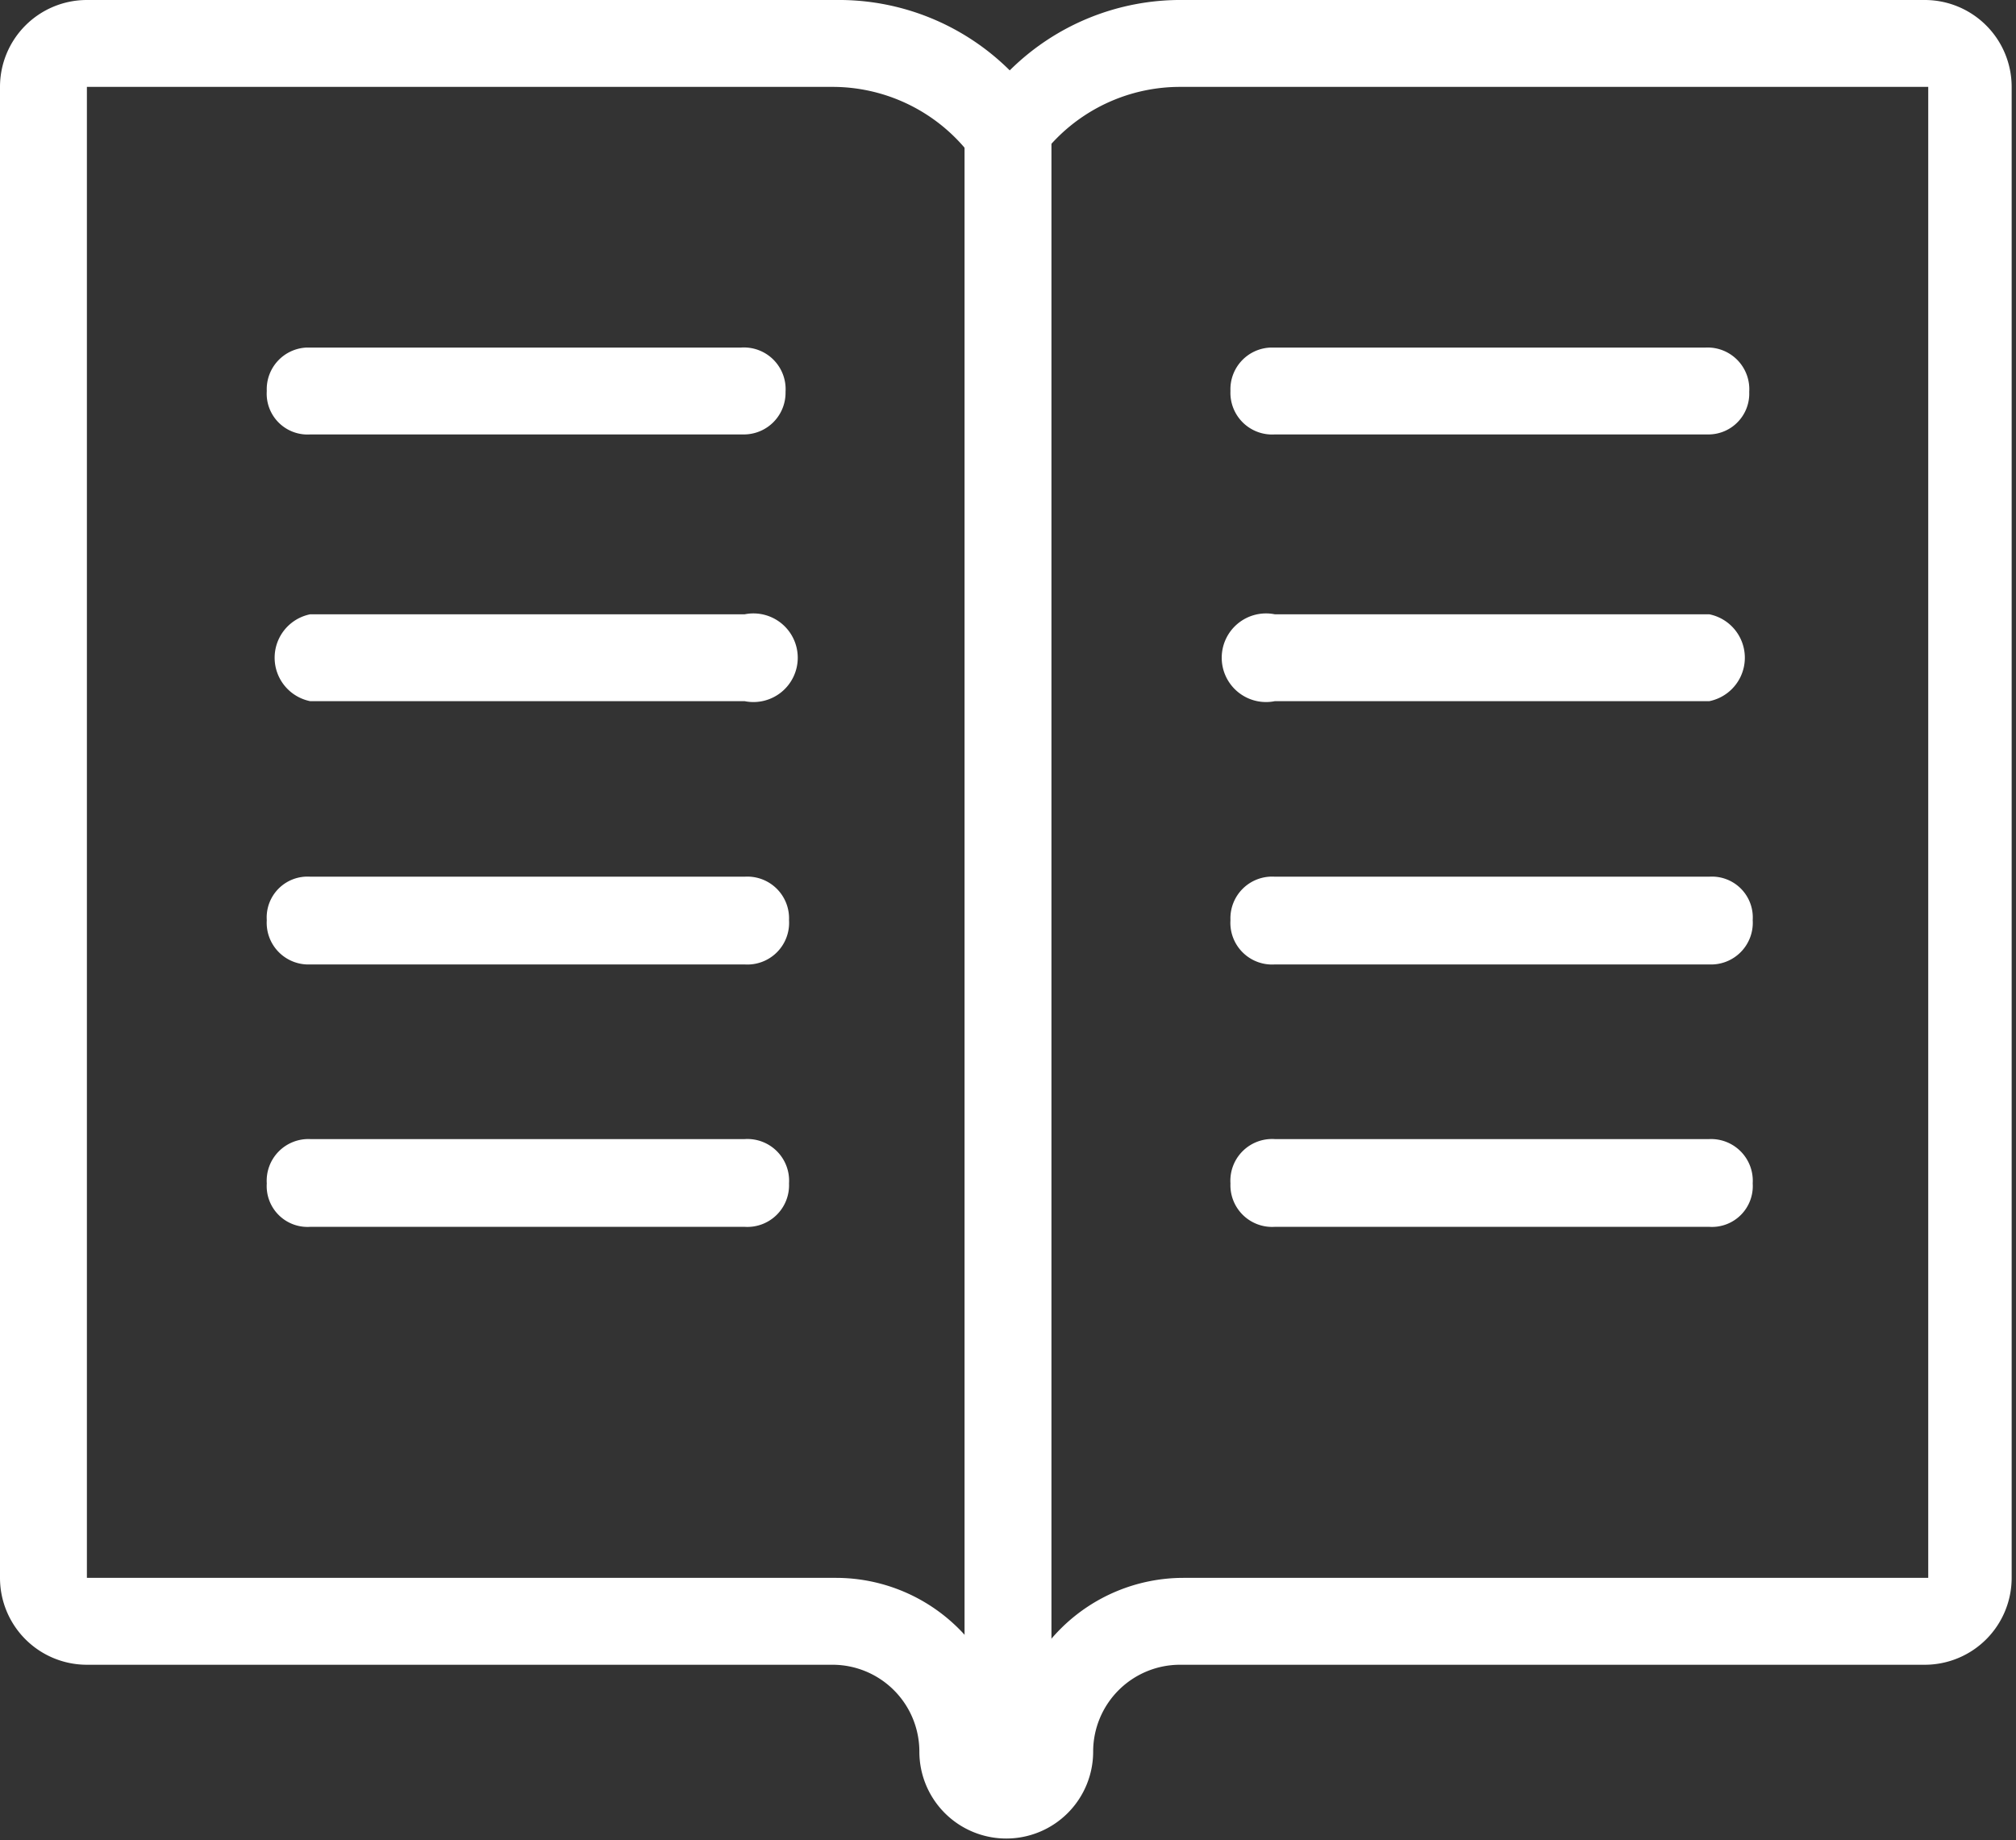 <svg xmlns="http://www.w3.org/2000/svg" viewBox="0 0 23.2 21.18"><rect x="0" y="0" width="23.2" height="21.18" fill="#333333" stroke="none"/><defs><style>.cls-1{fill:#fff;}</style></defs><title>Weiterbildung</title><g id="Ebene_2" data-name="Ebene 2"><g id="Icons"><path class="cls-1" d="M22.19,1V18.16H13.62a2,2,0,0,0-2,2,2,2,0,0,0-2-2H1V1H9.58a2,2,0,0,1,2,2,2,2,0,0,1,2-2h8.57m0-1H13.62a2.79,2.79,0,0,0-2,.81,2.79,2.79,0,0,0-2-.81H1A1,1,0,0,0,0,1V18.16a1,1,0,0,0,1,1H9.58a1,1,0,0,1,1,1,1,1,0,0,0,1,1,1,1,0,0,0,1-1,1,1,0,0,1,1-1h8.57a1,1,0,0,0,1-1V1a1,1,0,0,0-1-1Z"/><path class="cls-1" d="M19.67,5h-5a.48.48,0,0,1-.51-.5A.48.48,0,0,1,14.63,4h5a.48.48,0,0,1,.5.51A.47.47,0,0,1,19.67,5Z"/><path class="cls-1" d="M19.67,8.07h-5a.51.51,0,1,1,0-1h5a.51.51,0,0,1,0,1Z"/><path class="cls-1" d="M19.67,11.1h-5a.48.48,0,0,1-.51-.51.48.48,0,0,1,.51-.5h5a.47.47,0,0,1,.5.5A.48.48,0,0,1,19.67,11.1Z"/><path class="cls-1" d="M8.57,5h-5a.47.47,0,0,1-.5-.5A.48.48,0,0,1,3.53,4h5a.48.48,0,0,1,.51.51A.48.48,0,0,1,8.57,5Z"/><path class="cls-1" d="M8.57,8.07h-5a.51.51,0,0,1,0-1h5a.51.51,0,1,1,0,1Z"/><path class="cls-1" d="M8.57,11.1h-5a.48.48,0,0,1-.5-.51.47.47,0,0,1,.5-.5h5a.48.48,0,0,1,.51.5A.48.48,0,0,1,8.57,11.1Z"/><path class="cls-1" d="M19.67,14.12h-5a.48.48,0,0,1-.51-.5.48.48,0,0,1,.51-.51h5a.48.48,0,0,1,.5.51A.47.47,0,0,1,19.67,14.12Z"/><path class="cls-1" d="M8.57,14.12h-5a.47.47,0,0,1-.5-.5.48.48,0,0,1,.5-.51h5a.48.48,0,0,1,.51.51A.48.48,0,0,1,8.57,14.12Z"/><path class="cls-1" d="M11.6,20.68a.48.48,0,0,1-.5-.51V1c0-.3.2.5.5.5s.5-.8.5-.5V20.17A.54.54,0,0,1,11.6,20.68Z"/></g></g></svg>